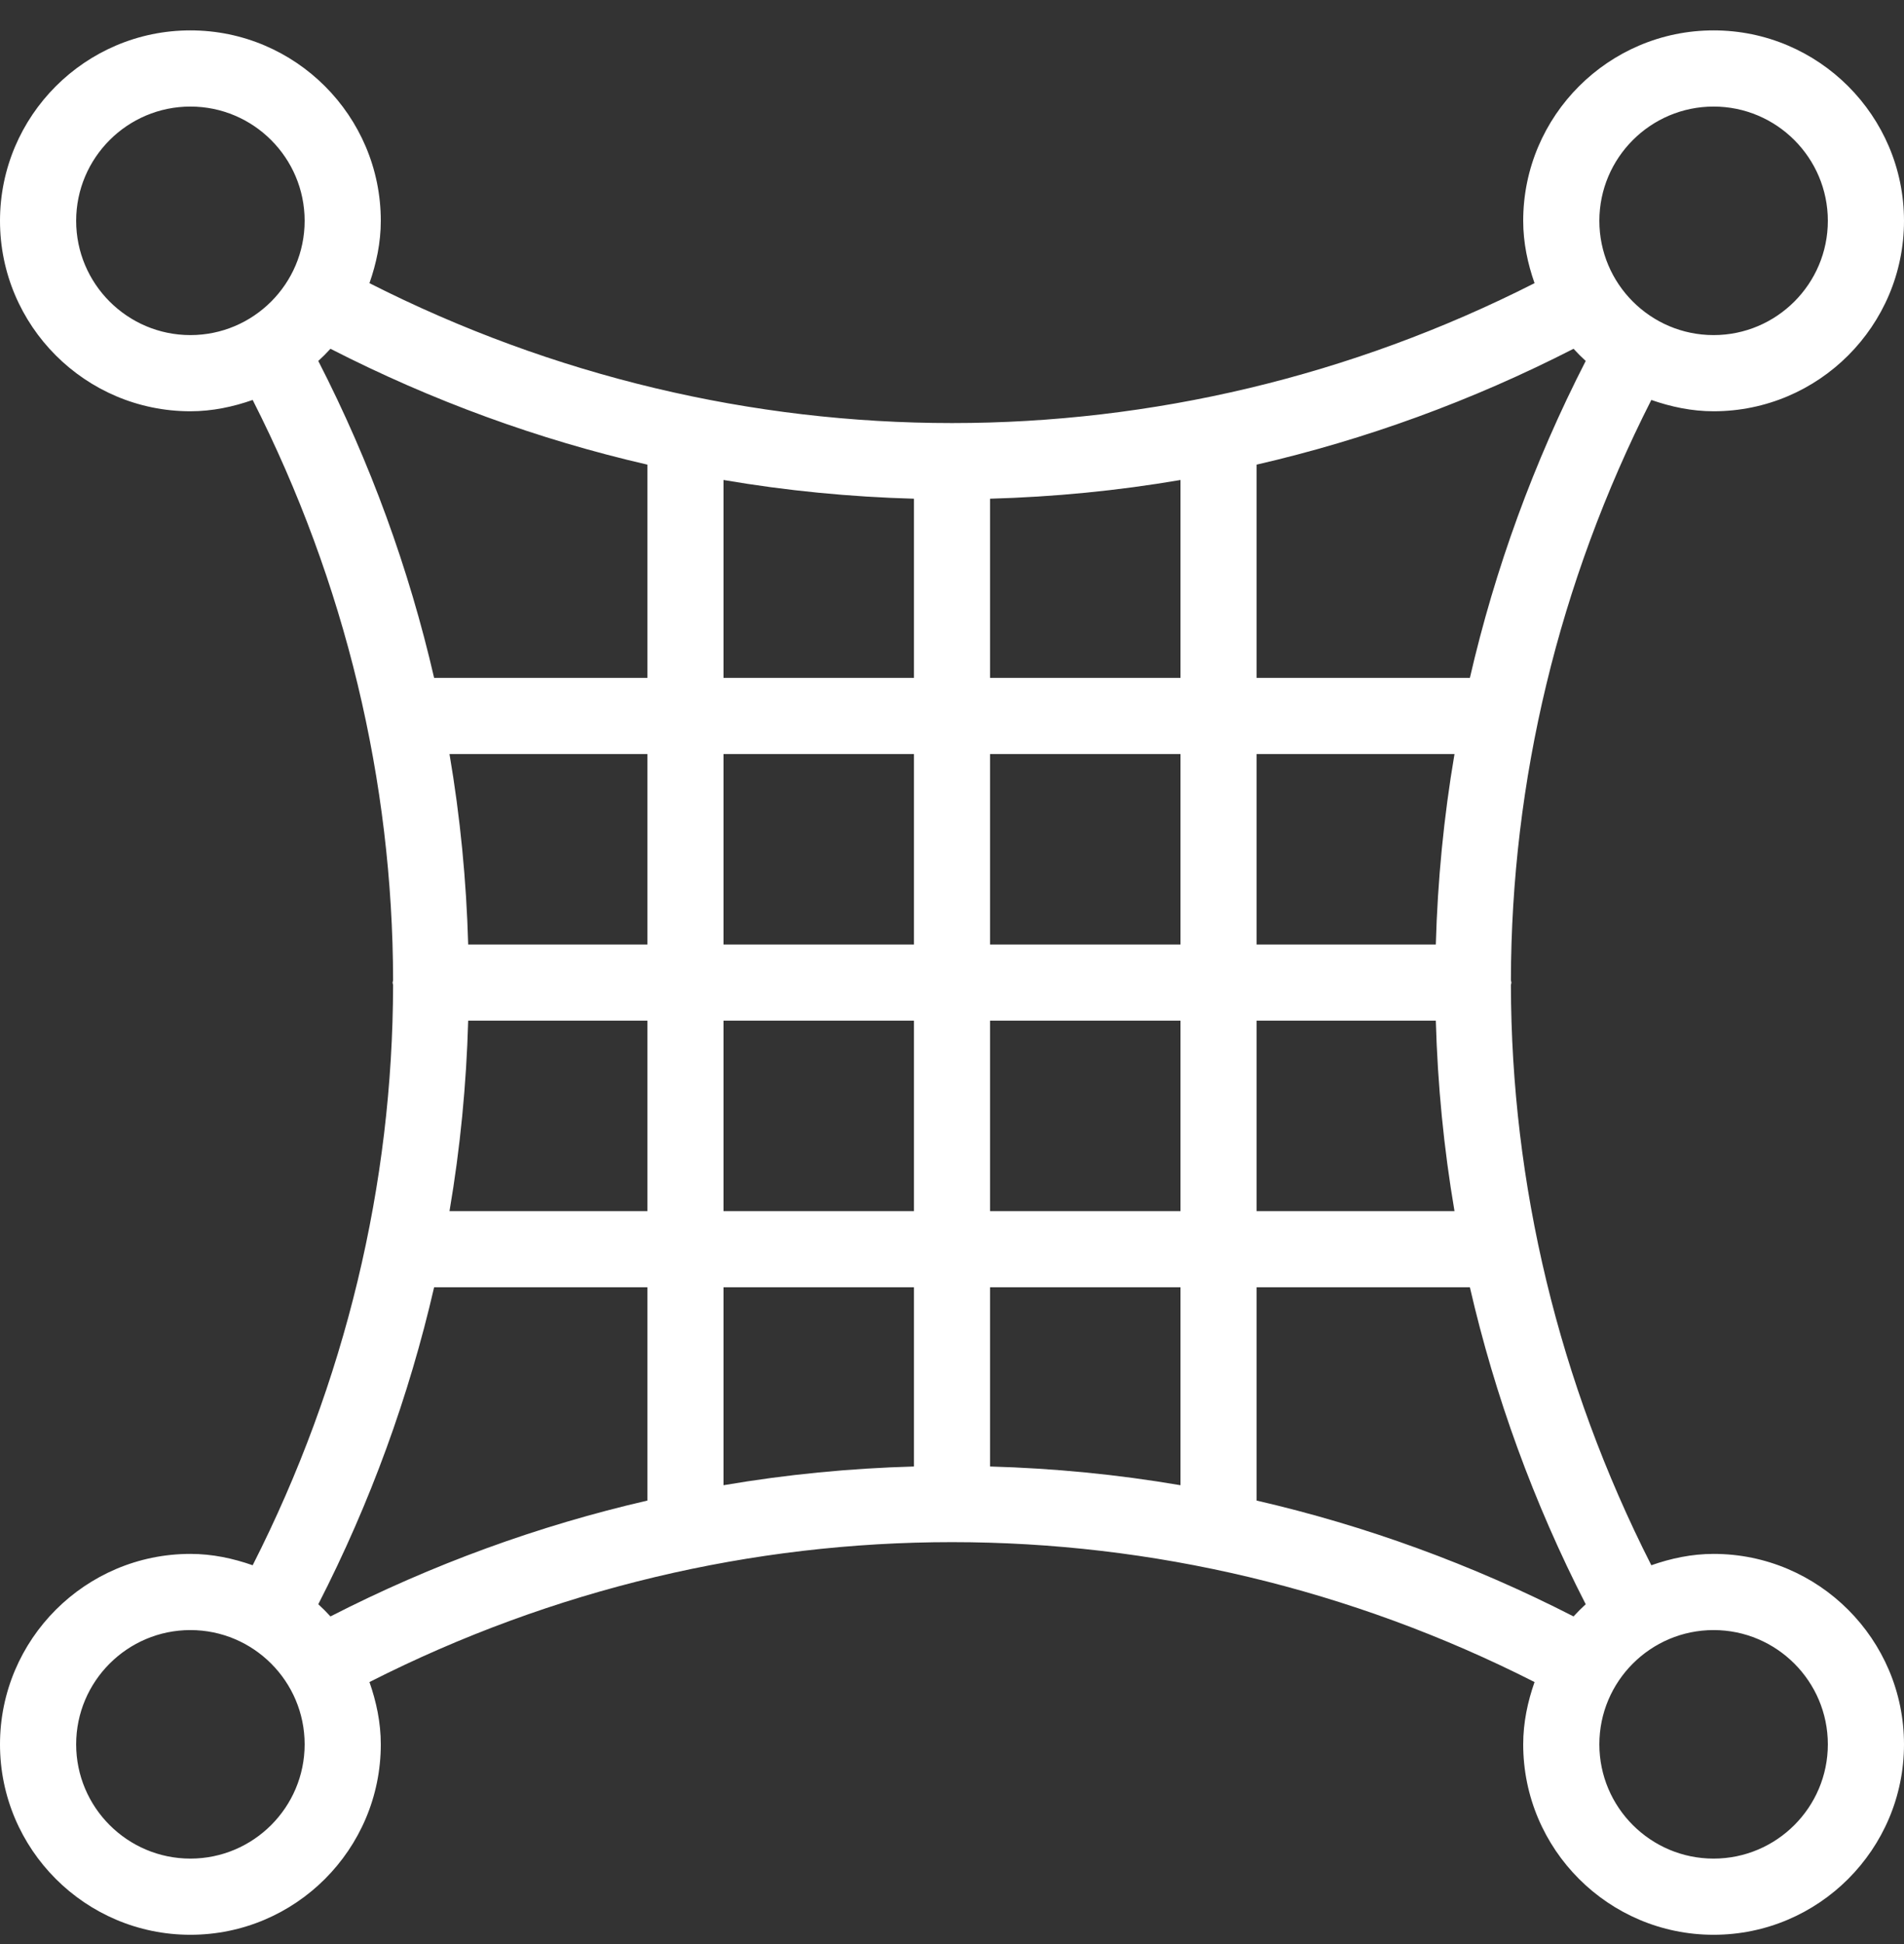 <svg width="48" height="49" viewBox="0 0 48 49" fill="none" xmlns="http://www.w3.org/2000/svg">
<rect x="0" y="0" width="48" height="49" fill="#333333" stroke="none"/>
<path d="M43.2 39.166C42.647 39.166 42.124 39.279 41.63 39.452C39.288 34.839 38.099 29.837 38.09 24.827C38.091 24.806 38.102 24.788 38.102 24.766C38.102 24.745 38.091 24.727 38.09 24.706C38.099 19.696 39.288 14.694 41.63 10.081C42.124 10.253 42.647 10.366 43.2 10.366C45.847 10.366 48 8.213 48 5.566C48 2.92 45.847 0.766 43.2 0.766C40.553 0.766 38.4 2.92 38.4 5.566C38.4 6.119 38.513 6.642 38.686 7.137C29.423 11.839 18.577 11.839 9.314 7.137C9.487 6.642 9.6 6.119 9.6 5.566C9.6 2.92 7.447 0.766 4.8 0.766C2.153 0.766 0 2.92 0 5.566C0 8.213 2.153 10.366 4.8 10.366C5.353 10.366 5.876 10.254 6.37 10.081C8.712 14.694 9.901 19.696 9.91 24.706C9.909 24.727 9.898 24.745 9.898 24.766C9.898 24.788 9.909 24.806 9.91 24.827C9.901 29.837 8.712 34.839 6.37 39.452C5.876 39.279 5.353 39.166 4.8 39.166C2.153 39.166 0 41.32 0 43.966C0 46.613 2.153 48.766 4.8 48.766C7.447 48.766 9.6 46.613 9.6 43.966C9.6 43.414 9.487 42.891 9.314 42.396C18.577 37.694 29.423 37.694 38.686 42.396C38.513 42.891 38.4 43.414 38.4 43.966C38.4 46.613 40.553 48.766 43.2 48.766C45.847 48.766 48 46.613 48 43.966C48 41.32 45.847 39.166 43.2 39.166ZM36.197 23.806H31.68V19.006H36.668C36.397 20.597 36.242 22.2 36.197 23.806ZM29.76 23.806H24.96V19.006H29.76V23.806ZM24.96 17.086V12.57C26.567 12.525 28.17 12.37 29.76 12.098V17.086H24.96ZM23.04 17.086H18.24V12.098C19.83 12.37 21.433 12.525 23.04 12.57V17.086ZM23.04 19.006V23.806H18.24V19.006H23.04ZM16.32 23.806H11.803C11.758 22.2 11.603 20.597 11.332 19.006H16.32L16.32 23.806ZM11.803 25.726H16.32V30.526H11.332C11.603 28.936 11.758 27.333 11.803 25.726ZM18.24 25.726H23.04V30.526H18.24V25.726ZM23.04 32.446V36.963C21.433 37.008 19.83 37.163 18.24 37.435V32.446H23.04ZM24.96 32.446H29.76V37.435C28.17 37.163 26.567 37.008 24.96 36.963V32.446ZM24.96 30.526V25.726H29.76V30.526H24.96ZM31.68 25.726H36.197C36.242 27.333 36.397 28.936 36.668 30.526H31.68L31.68 25.726ZM43.2 2.686C44.788 2.686 46.08 3.978 46.08 5.566C46.08 7.154 44.788 8.446 43.2 8.446C41.612 8.446 40.32 7.154 40.32 5.566C40.32 3.978 41.612 2.686 43.2 2.686ZM39.976 9.098C38.66 11.665 37.687 14.346 37.056 17.086H31.68V11.711C34.42 11.08 37.101 10.106 39.669 8.791C39.767 8.898 39.868 8.999 39.976 9.098ZM1.92 5.566C1.92 3.978 3.212 2.686 4.8 2.686C6.388 2.686 7.68 3.978 7.68 5.566C7.68 7.154 6.388 8.446 4.8 8.446C3.212 8.446 1.92 7.154 1.92 5.566ZM8.331 8.791C10.899 10.106 13.58 11.08 16.32 11.711V17.086H10.944C10.313 14.346 9.34 11.665 8.024 9.098C8.132 8.999 8.233 8.898 8.331 8.791ZM4.8 46.846C3.212 46.846 1.92 45.554 1.92 43.966C1.92 42.378 3.212 41.086 4.8 41.086C6.388 41.086 7.68 42.378 7.68 43.966C7.68 45.554 6.388 46.846 4.8 46.846ZM8.024 40.435C9.34 37.868 10.313 35.187 10.944 32.446H16.32V37.822C13.58 38.453 10.899 39.427 8.331 40.742C8.233 40.635 8.132 40.533 8.024 40.435ZM31.68 37.822V32.446H37.056C37.687 35.187 38.66 37.868 39.976 40.435C39.868 40.533 39.767 40.635 39.669 40.742C37.101 39.427 34.42 38.453 31.68 37.822ZM43.2 46.846C41.612 46.846 40.32 45.554 40.32 43.966C40.32 42.378 41.612 41.086 43.2 41.086C44.788 41.086 46.08 42.378 46.08 43.966C46.08 45.554 44.788 46.846 43.2 46.846Z" fill="white"/>
</svg>
